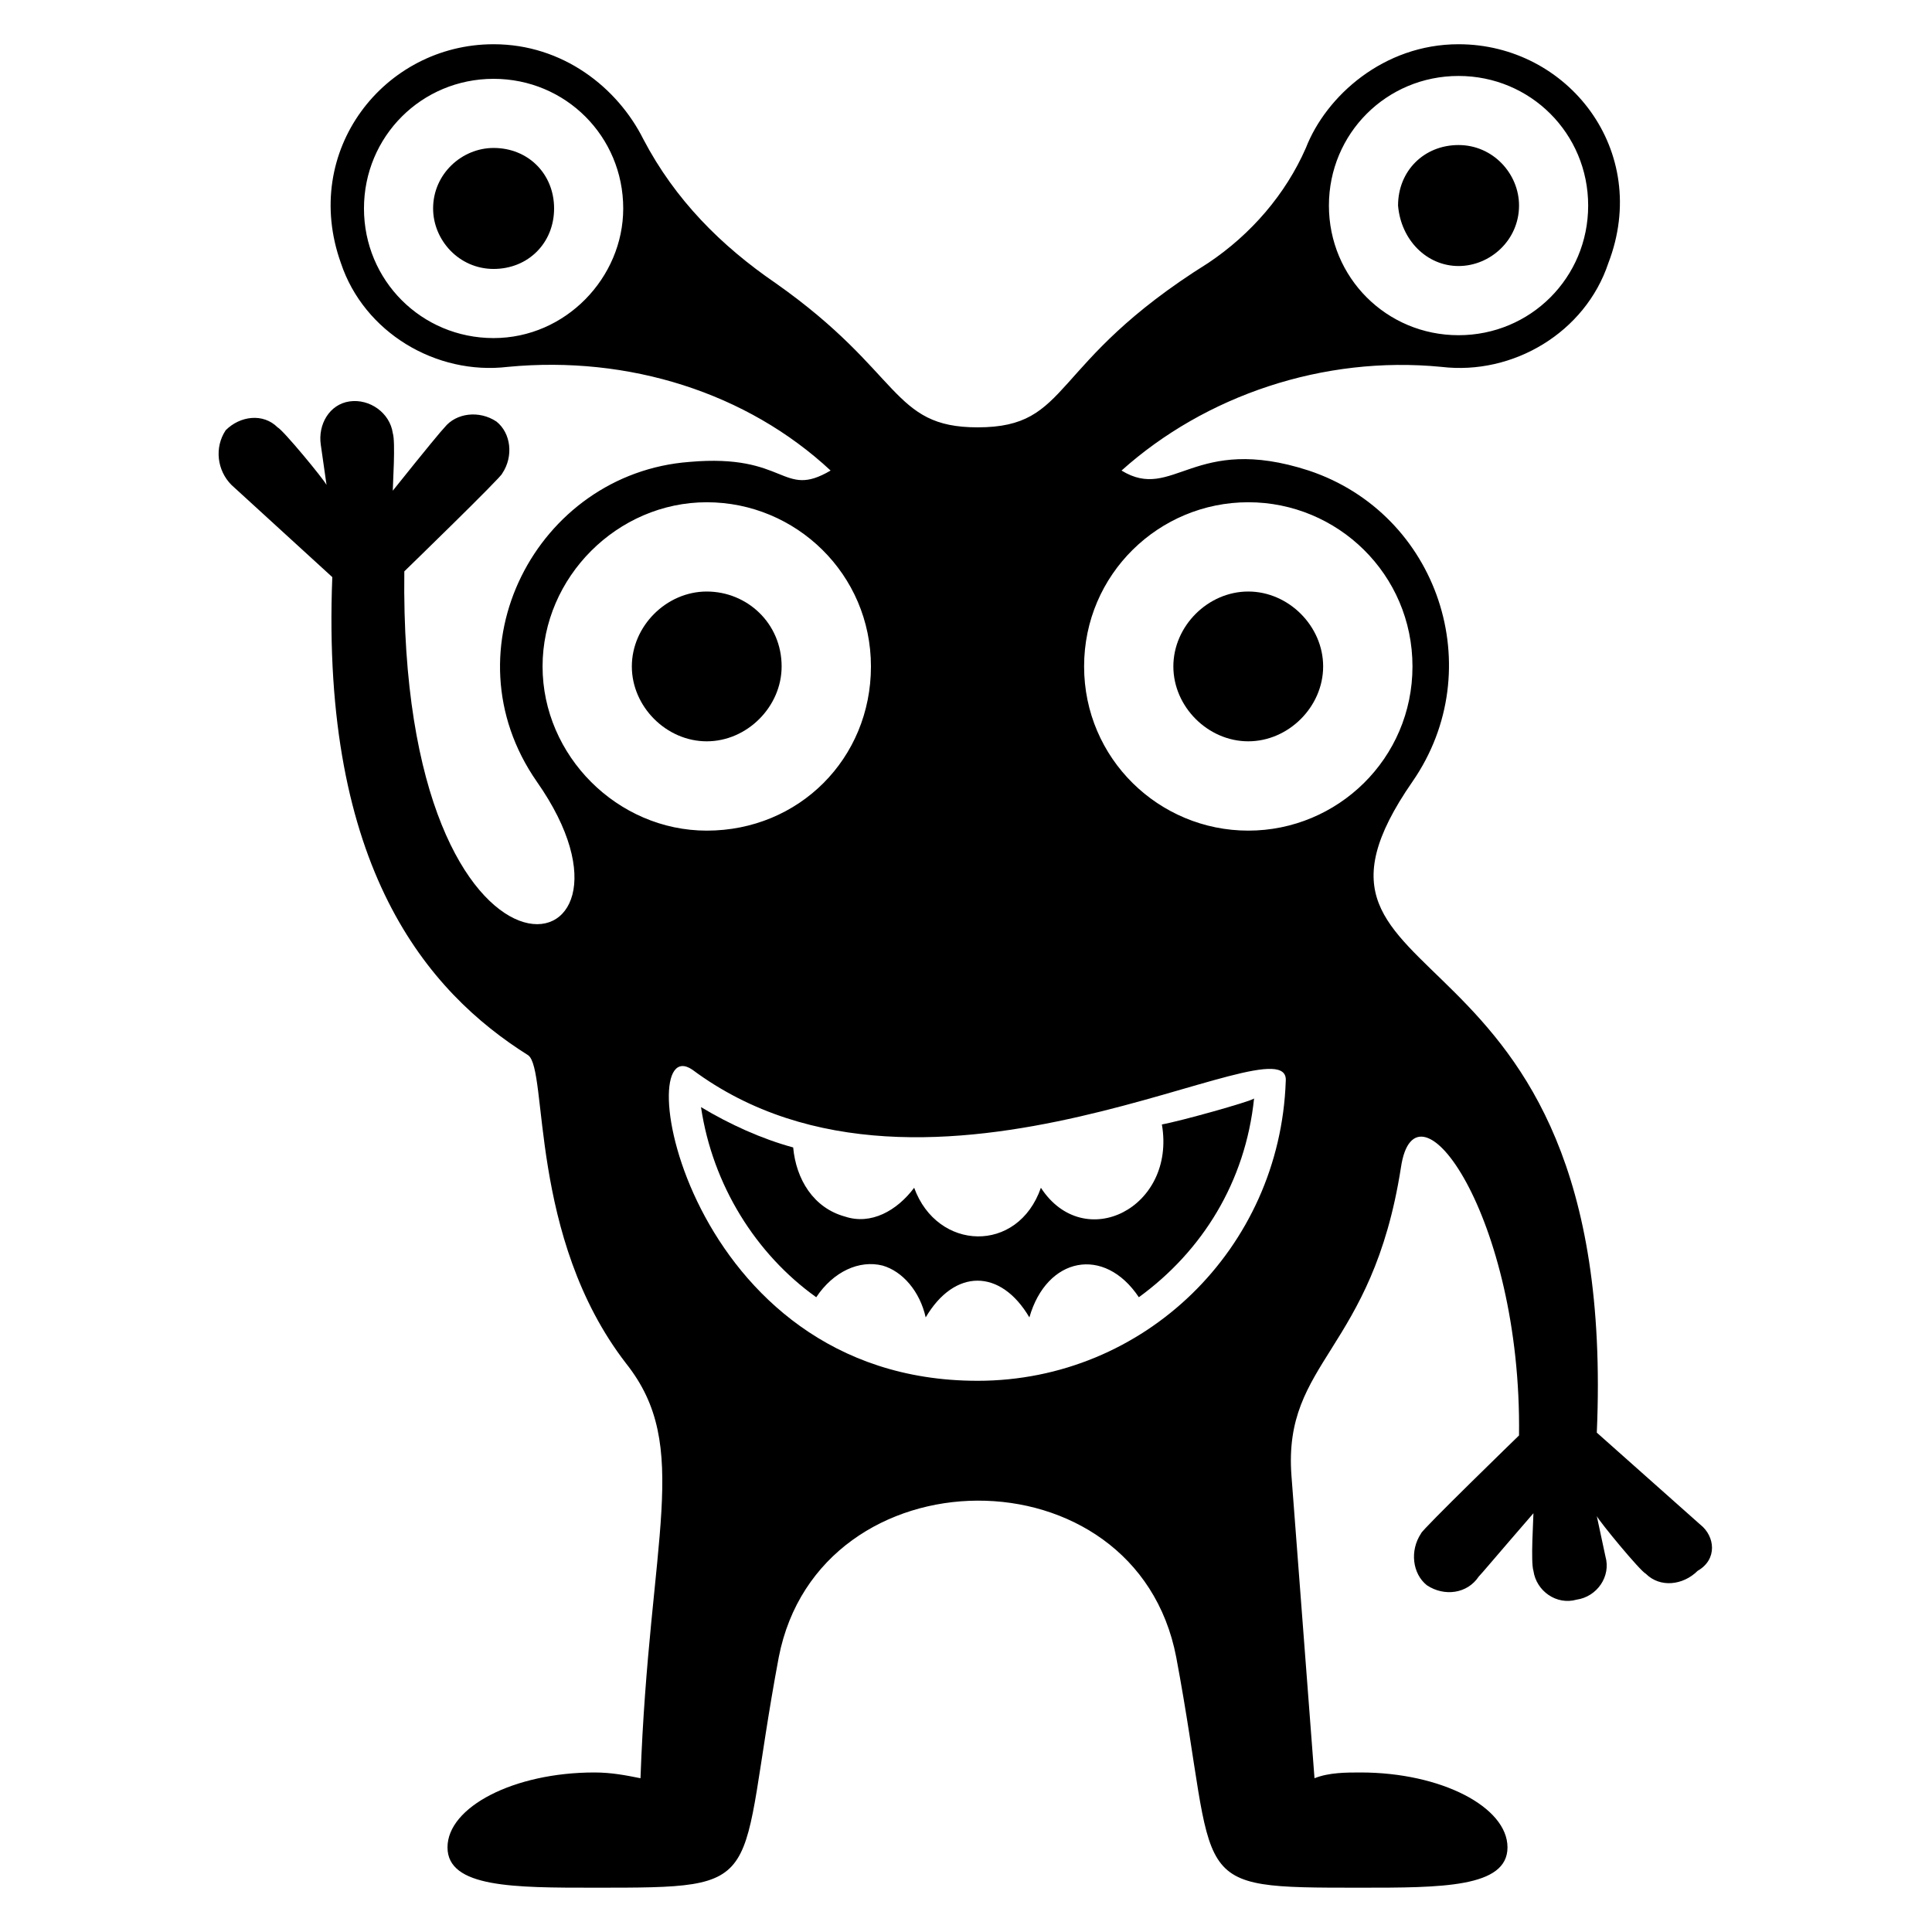 <?xml version="1.0" encoding="UTF-8"?>
<!-- Uploaded to: ICON Repo, www.iconrepo.com, Generator: ICON Repo Mixer Tools -->
<svg fill="#000000" width="800px" height="800px" version="1.1" viewBox="144 144 512 512" xmlns="http://www.w3.org/2000/svg">
 <g>
  <path d="m451.91 441.98c3.816 22.137-20.609 34.352-32.062 16.793-6.106 17.559-27.48 16.793-33.586 0-4.582 6.106-11.449 9.922-18.32 7.633-8.398-2.289-12.977-9.922-13.742-18.32-8.398-2.289-16.793-6.106-24.426-10.688 3.055 20.609 14.504 38.93 30.535 50.383 4.582-6.871 11.449-9.922 17.559-8.398 5.344 1.527 9.922 6.871 11.449 13.742 7.633-12.977 19.848-12.977 27.48 0 4.582-16.031 19.848-19.082 29.008-5.344 16.793-12.215 28.242-30.535 30.535-52.672-0.766 0.762-19.852 6.106-24.43 6.871z"/>
  <path d="m594.65 548.09-27.48-24.426c6.106-140.46-90.074-112.98-48.855-172.52 20.609-29.77 6.871-70.992-27.48-82.441-30.535-9.922-35.879 8.398-49.617 0 22.137-19.848 53.434-30.535 84.73-27.48 19.082 2.289 38.168-9.16 44.273-27.48 11.453-29.773-10.684-58.02-39.691-58.02-19.848 0-35.113 13.742-40.457 27.48-5.344 12.215-14.504 22.902-25.953 30.535-42.746 26.719-35.879 43.512-61.066 43.512-22.902 0-19.848-14.504-53.434-38.168-14.504-9.922-26.719-22.137-35.113-38.168-6.875-13.742-21.379-25.191-39.699-25.191-29.008 0-51.145 28.242-40.457 58.016 6.106 18.32 25.191 29.77 44.273 27.48 32.062-3.055 63.359 6.871 85.496 27.48-12.977 7.633-11.449-4.582-37.402-2.289-40.457 3.055-64.883 49.617-40.457 84.73 35.879 51.145-36.641 65.648-35.113-55.723 0 0 25.953-25.191 25.953-25.953 3.055-4.582 2.289-10.688-1.527-13.742-4.582-3.055-10.688-2.289-13.742 1.527-0.762 0.762-4.582 5.344-13.742 16.793 0-1.527 0.762-12.977 0-15.266-0.762-5.344-6.106-9.16-11.449-8.398-5.344 0.762-8.398 6.106-7.633 11.449l1.527 10.688c-0.762-1.527-11.449-14.504-12.977-15.266-3.816-3.816-9.922-3.055-13.742 0.762-3.051 4.582-2.289 10.688 1.527 14.504l26.719 24.426c-3.055 77.098 25.191 109.92 51.906 126.71 5.344 3.816 0 48.09 25.953 81.68 17.559 22.137 6.106 45.801 3.816 109.92-3.816-0.762-7.633-1.527-12.215-1.527-21.375 0-38.93 9.16-38.93 19.848s17.559 10.688 38.93 10.688c47.328 0 37.402 0 48.855-61.066 10.688-54.961 94.656-55.723 105.34 0 11.449 61.066 1.527 61.066 48.855 61.066 21.375 0 38.93 0 38.93-10.688s-17.559-19.848-38.93-19.848c-3.816 0-8.398 0-12.215 1.527l-6.106-80.152c-2.289-30.535 21.375-32.824 29.008-81.68 3.816-25.953 32.062 12.977 31.297 70.992 0 0-25.953 25.191-25.953 25.953-3.055 4.582-2.289 10.688 1.527 13.742 4.582 3.055 10.688 2.289 13.742-2.289 0.762-0.762 4.582-5.344 14.504-16.793 0 1.527-0.762 12.977 0 15.266 0.762 5.344 6.106 9.16 11.449 7.633 5.344-0.762 9.16-6.106 7.633-11.449l-2.289-10.688c0.762 1.527 11.449 14.504 12.977 15.266 3.816 3.816 9.922 3.055 13.742-0.762 5.336-3.051 4.574-9.16 0.758-12.211zm-64.121-383.96c19.082 0 34.352 15.266 34.352 34.352 0 19.082-15.266 34.352-34.352 34.352-19.082 0-34.352-15.266-34.352-34.352 0-19.086 15.27-34.352 34.352-34.352zm-255.72 69.465c-19.082 0-34.352-15.266-34.352-34.352 0-19.082 15.266-34.352 34.352-34.352 19.082 0 34.352 15.266 34.352 34.352 0 18.32-15.266 34.352-34.352 34.352zm12.977 87.02c0-23.664 19.848-43.512 43.512-43.512s43.512 19.082 43.512 43.512c0 24.426-19.082 43.512-43.512 43.512-23.664 0-43.512-19.848-43.512-43.512zm115.27 189.31c-77.863 0-92.363-93.891-75.57-82.441 62.594 46.562 158.78-14.504 157.25 3.055-1.527 44.27-37.406 79.387-81.68 79.387zm71.754-145.8c-23.664 0-43.512-19.082-43.512-43.512 0-24.426 19.848-43.512 43.512-43.512 23.664 0 43.512 19.082 43.512 43.512s-19.848 43.512-43.512 43.512z"/>
  <path d="m474.8 300.76c-10.688 0-19.848 9.16-19.848 19.848s9.16 19.848 19.848 19.848 19.848-9.16 19.848-19.848-9.16-19.848-19.848-19.848z"/>
  <path d="m530.53 214.5c8.398 0 16.031-6.871 16.031-16.031 0-8.398-6.871-16.031-16.031-16.031s-16.031 6.871-16.031 16.031c0.766 9.164 7.633 16.031 16.031 16.031z"/>
  <path d="m274.81 183.21c-8.398 0-16.031 6.871-16.031 16.031 0 8.398 6.871 16.031 16.031 16.031s16.031-6.871 16.031-16.031c0-9.16-6.871-16.031-16.031-16.031z"/>
  <path d="m351.14 320.61c0-11.449-9.16-19.848-19.848-19.848s-19.848 9.16-19.848 19.848 9.16 19.848 19.848 19.848 19.848-9.16 19.848-19.848z"/>
 </g>
</svg>